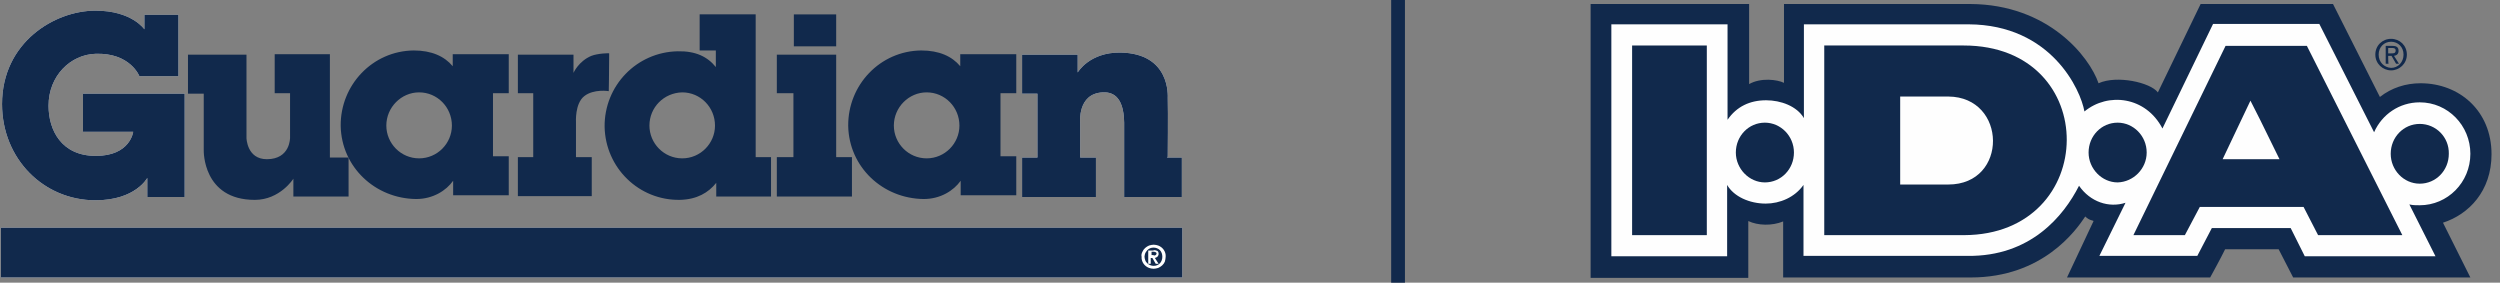 <svg width="283" height="32" viewBox="0 0 283 32" fill="none" xmlns="http://www.w3.org/2000/svg">
    <rect x="0" y="0" width="283" height="32" fill="#808080" stroke="none"/>
    <path fill-rule="evenodd" clip-rule="evenodd" d="M159.04 0V32H157.48V0H159.04Z" fill="#11294C"/>
    <path d="M0.093 31.41H133.833V25.773H0.093V31.41ZM20.198 8.627V1.675H16.346V3.319C16.346 3.319 14.937 1.205 10.803 1.205C6.153 1.205 0.234 4.822 0.234 11.775C0.234 18.022 4.978 22.673 10.803 22.673C15.36 22.673 16.675 20.136 16.675 20.136V22.297H20.903V10.6H9.394V14.922H15.078C15.078 14.922 14.749 17.647 10.85 17.647C6.951 17.647 5.495 14.734 5.495 11.963C5.495 8.58 7.985 6.184 10.803 6.091C14.749 5.95 15.783 8.627 15.783 8.627H20.198ZM132.188 17.741C132.188 17.741 132.235 12.714 132.188 11.117C132.188 10.882 132.517 6.044 126.833 5.95C123.31 5.903 121.995 8.204 121.995 8.204V6.185H115.7V10.6H117.438V17.834H115.7V22.297H124.062V17.834H122.277V13.889C122.277 13.889 121.948 10.6 124.813 10.459C125.706 10.412 127.209 10.647 127.256 13.889V22.297H133.786V17.834H132.094" fill="white"/>
    <path d="M0.093 31.41H133.833V25.773H0.093V31.41Z" fill="#11294C"/>
    <path d="M20.198 8.627V1.675H16.346V3.319C16.346 3.319 14.937 1.205 10.803 1.205C6.152 1.205 0.233 4.822 0.233 11.775C0.233 18.022 4.978 22.673 10.803 22.673C15.36 22.673 16.675 20.136 16.675 20.136V22.297H20.903V10.6H9.394V14.922H15.078C15.078 14.922 14.749 17.647 10.85 17.647C6.951 17.647 5.495 14.734 5.495 11.963C5.495 8.58 7.984 6.184 10.803 6.091C14.749 5.95 15.782 8.627 15.782 8.627H20.198ZM21.279 6.185H27.902V15.627C27.902 15.627 27.949 18.022 30.204 18.022C32.882 18.022 32.834 15.58 32.834 15.58V10.553H31.096V6.138H37.344V17.834H39.458V22.25H33.21V20.23C33.21 20.23 31.707 22.626 28.842 22.626C22.923 22.626 23.064 17.036 23.064 17.036V10.6H21.279V6.185ZM58.624 6.185H64.919V8.251C64.919 8.251 65.483 6.936 66.939 6.325C67.644 6.044 68.959 5.997 68.959 6.044C68.959 8.064 68.912 10.318 68.912 10.318C68.912 10.318 67.221 10.037 66.14 10.882C65.06 11.728 65.201 13.841 65.201 13.841V17.788H66.986V22.203H58.624V17.788H60.362V10.553H58.624V6.185ZM87.937 6.185H94.655V17.788H96.44V22.25H87.937V17.788H89.816V10.553H87.937V6.185ZM89.863 5.245H94.655V1.628H89.863V5.245ZM132.188 17.741C132.188 17.741 132.235 12.714 132.188 11.117C132.188 10.882 132.517 6.044 126.833 5.95C123.31 5.903 121.994 8.204 121.994 8.204V6.185H115.7V10.6H117.438V17.834H115.7V22.297H124.061V17.834H122.276V13.889C122.276 13.889 121.947 10.6 124.813 10.459C125.705 10.412 127.209 10.647 127.256 13.889V22.297H133.785V17.834H132.094" fill="#11294C"/>
    <path d="M47.444 17.926C45.377 17.926 43.733 16.234 43.733 14.214C43.733 12.148 45.424 10.456 47.444 10.456C49.511 10.456 51.155 12.148 51.155 14.214C51.155 16.234 49.511 17.926 47.444 17.926ZM55.806 14.214V10.55H57.591V6.135H51.249V7.497C50.31 6.37 48.854 5.712 46.834 5.712C42.183 5.759 38.519 9.611 38.566 14.261C38.66 18.912 42.465 22.482 47.115 22.529C48.995 22.529 50.498 21.59 51.296 20.462V22.106H57.591V17.691H55.806V14.214ZM104.896 17.926C102.829 17.926 101.184 16.234 101.184 14.214C101.184 12.148 102.876 10.456 104.896 10.456C106.963 10.456 108.607 12.148 108.607 14.214C108.607 16.234 106.963 17.926 104.896 17.926ZM113.257 14.214V10.55H115.042V6.135H108.701V7.497C107.761 6.37 106.305 5.712 104.285 5.712C99.634 5.759 95.97 9.611 96.017 14.261C96.111 18.912 99.916 22.482 104.567 22.529C106.446 22.529 107.949 21.59 108.748 20.462V22.106H115.042V17.691H113.257V14.214ZM77.227 17.926C75.16 17.926 73.516 16.234 73.516 14.214C73.516 12.148 75.16 10.503 77.227 10.456C79.294 10.456 80.938 12.148 80.938 14.214C80.938 16.234 79.294 17.926 77.227 17.926ZM85.542 17.785V1.625H79.2V5.712H81.032V7.591C80.092 6.417 78.73 5.759 76.71 5.806C72.06 5.9 68.395 9.705 68.442 14.355C68.536 19.006 72.341 22.717 76.992 22.623C78.871 22.576 80.186 21.825 81.079 20.697V22.247H87.28V17.785H85.542Z" fill="#11294C"/>
    <path d="M130.591 28.921C130.685 28.921 130.732 28.921 130.826 28.874C130.873 28.827 130.92 28.78 130.92 28.686C130.92 28.639 130.92 28.639 130.873 28.592C130.873 28.545 130.826 28.545 130.779 28.545C130.732 28.545 130.732 28.545 130.685 28.498C130.638 28.498 130.591 28.498 130.591 28.498H130.356V28.874H130.591V28.921ZM130.591 28.31C130.779 28.31 130.92 28.357 131.013 28.404C131.107 28.451 131.154 28.592 131.154 28.733C131.154 28.78 131.154 28.874 131.107 28.921C131.107 28.968 131.06 29.015 131.013 29.061C130.966 29.108 130.92 29.108 130.873 29.155C130.826 29.155 130.779 29.202 130.732 29.202L131.154 29.86H130.826L130.45 29.202H130.262V29.86H129.98V28.357H130.591V28.31ZM129.651 29.484C129.698 29.625 129.792 29.719 129.886 29.813C130.074 30.001 130.356 30.095 130.591 30.095C130.873 30.095 131.107 30.001 131.295 29.813C131.483 29.625 131.577 29.343 131.577 29.061C131.577 28.78 131.483 28.498 131.295 28.31C131.107 28.122 130.826 28.028 130.591 28.028C130.309 28.028 130.074 28.122 129.886 28.31C129.792 28.404 129.745 28.498 129.651 28.639C129.604 28.78 129.557 28.921 129.557 29.061C129.557 29.202 129.604 29.343 129.651 29.484ZM129.322 28.498C129.463 28.169 129.745 27.934 130.074 27.793C130.262 27.746 130.403 27.699 130.591 27.699C130.779 27.699 130.966 27.746 131.107 27.793C131.624 27.981 132 28.498 131.953 29.061C131.953 29.249 131.906 29.437 131.859 29.625C131.718 29.954 131.436 30.189 131.107 30.33C130.92 30.377 130.779 30.424 130.591 30.424C130.403 30.424 130.215 30.377 130.074 30.33C129.557 30.142 129.181 29.625 129.228 29.061C129.181 28.874 129.228 28.686 129.322 28.498Z" fill="white"/>
    <path d="M201.853 25.068V31.41H223.086C231.26 31.41 235.018 26.055 236.052 24.505C236.521 24.974 236.897 24.927 236.991 25.021L233.985 31.41H250.191C250.191 31.41 251.46 29.108 251.882 28.216H257.942C258.459 29.202 259.586 31.41 259.586 31.41H279.645L276.545 25.209C279.457 24.27 282.041 21.639 282.041 17.458C282.041 12.526 278.377 9.425 274.008 9.425C272.317 9.425 270.72 9.942 269.404 10.976L264.096 0.453H249.111L244.272 10.459C243.427 9.332 239.622 8.486 237.555 9.425C236.521 6.419 231.871 0.5 223.039 0.453H201.947V9.379C201.196 9.003 199.317 8.768 198.001 9.519V0.453H180.057V31.457H197.907V25.021C198.988 25.538 200.585 25.585 201.853 25.068Z" fill="#11294C"/>
    <path d="M240.608 22.954L237.649 28.966H248.735L250.379 25.819H259.305L260.902 29.013H275.699L272.74 23.142C273.162 23.235 273.444 23.235 273.914 23.235C277.061 23.235 279.645 20.652 279.645 17.41C279.645 14.216 277.108 11.585 273.914 11.585C271.612 11.585 269.639 12.948 268.747 14.968L262.546 2.707H250.52L244.789 14.545C242.91 10.928 238.635 10.411 235.958 12.619C235.535 10.176 232.2 2.801 222.851 2.754H204.202V13.37C203.403 12.008 201.571 11.351 199.927 11.351C198.095 11.351 196.592 12.055 195.558 13.558V2.754H182.405V29.013H195.511V20.934C196.263 22.249 198.048 23.047 199.88 23.047C201.477 23.047 203.169 22.343 204.155 20.934V28.966H222.71C229.851 29.06 233.609 24.457 235.347 21.028C236.615 22.86 238.729 23.564 240.608 22.954Z" fill="#FEFEFE"/>
    <path d="M184.755 26.618H193.211V5.15H184.755V26.618Z" fill="#11294C"/>
    <path d="M251.932 5.195L241.503 26.616H247.328L249.019 23.422H260.763C261.327 24.502 261.843 25.536 262.407 26.616H271.943L261.139 5.195H251.932ZM251.603 18.02C251.791 17.597 254.515 11.913 254.75 11.396C254.891 11.631 256.441 14.731 258.038 18.02H251.603Z" fill="#11294C"/>
    <path d="M243.004 17.267C243.004 15.388 241.501 13.885 239.716 13.885C237.884 13.885 236.428 15.388 236.428 17.267C236.428 19.099 237.931 20.649 239.716 20.649C241.501 20.602 243.004 19.099 243.004 17.267Z" fill="#11294C"/>
    <path d="M199.785 13.885C197.953 13.885 196.497 15.388 196.497 17.267C196.497 19.099 198 20.649 199.785 20.649C201.617 20.649 203.074 19.146 203.074 17.267C203.074 15.388 201.57 13.885 199.785 13.885Z" fill="#11294C"/>
    <path d="M206.505 26.618V5.15H222.289C237.979 5.15 237.697 26.571 222.336 26.618H206.505ZM220.551 20.887C227.362 20.887 227.221 10.975 220.551 10.928H215.101V20.887H220.551Z" fill="#11294C"/>
    <path d="M273.917 14.027C272.085 14.027 270.629 15.531 270.629 17.41C270.629 19.242 272.085 20.792 273.917 20.792C275.749 20.792 277.206 19.289 277.206 17.41C277.252 15.531 275.749 14.027 273.917 14.027Z" fill="#11294C"/>
    <path d="M269.263 6.182C269.263 5.336 269.873 4.725 270.672 4.725C271.47 4.725 272.081 5.336 272.081 6.182C272.081 7.027 271.47 7.685 270.672 7.685C269.873 7.638 269.263 7.027 269.263 6.182ZM270.672 7.967C271.611 7.967 272.457 7.215 272.457 6.182C272.457 5.148 271.658 4.396 270.672 4.396C269.685 4.396 268.887 5.148 268.887 6.182C268.887 7.215 269.732 7.967 270.672 7.967ZM270.343 6.322H270.719L271.236 7.215H271.564L271.001 6.322C271.282 6.276 271.517 6.135 271.517 5.759C271.517 5.336 271.282 5.195 270.813 5.195H270.061V7.215H270.39C270.343 7.215 270.343 6.322 270.343 6.322ZM270.343 6.041V5.43H270.766C271.001 5.43 271.189 5.477 271.189 5.712C271.189 6.041 270.954 6.041 270.719 6.041H270.343Z" fill="#11294C"/>
</svg>
